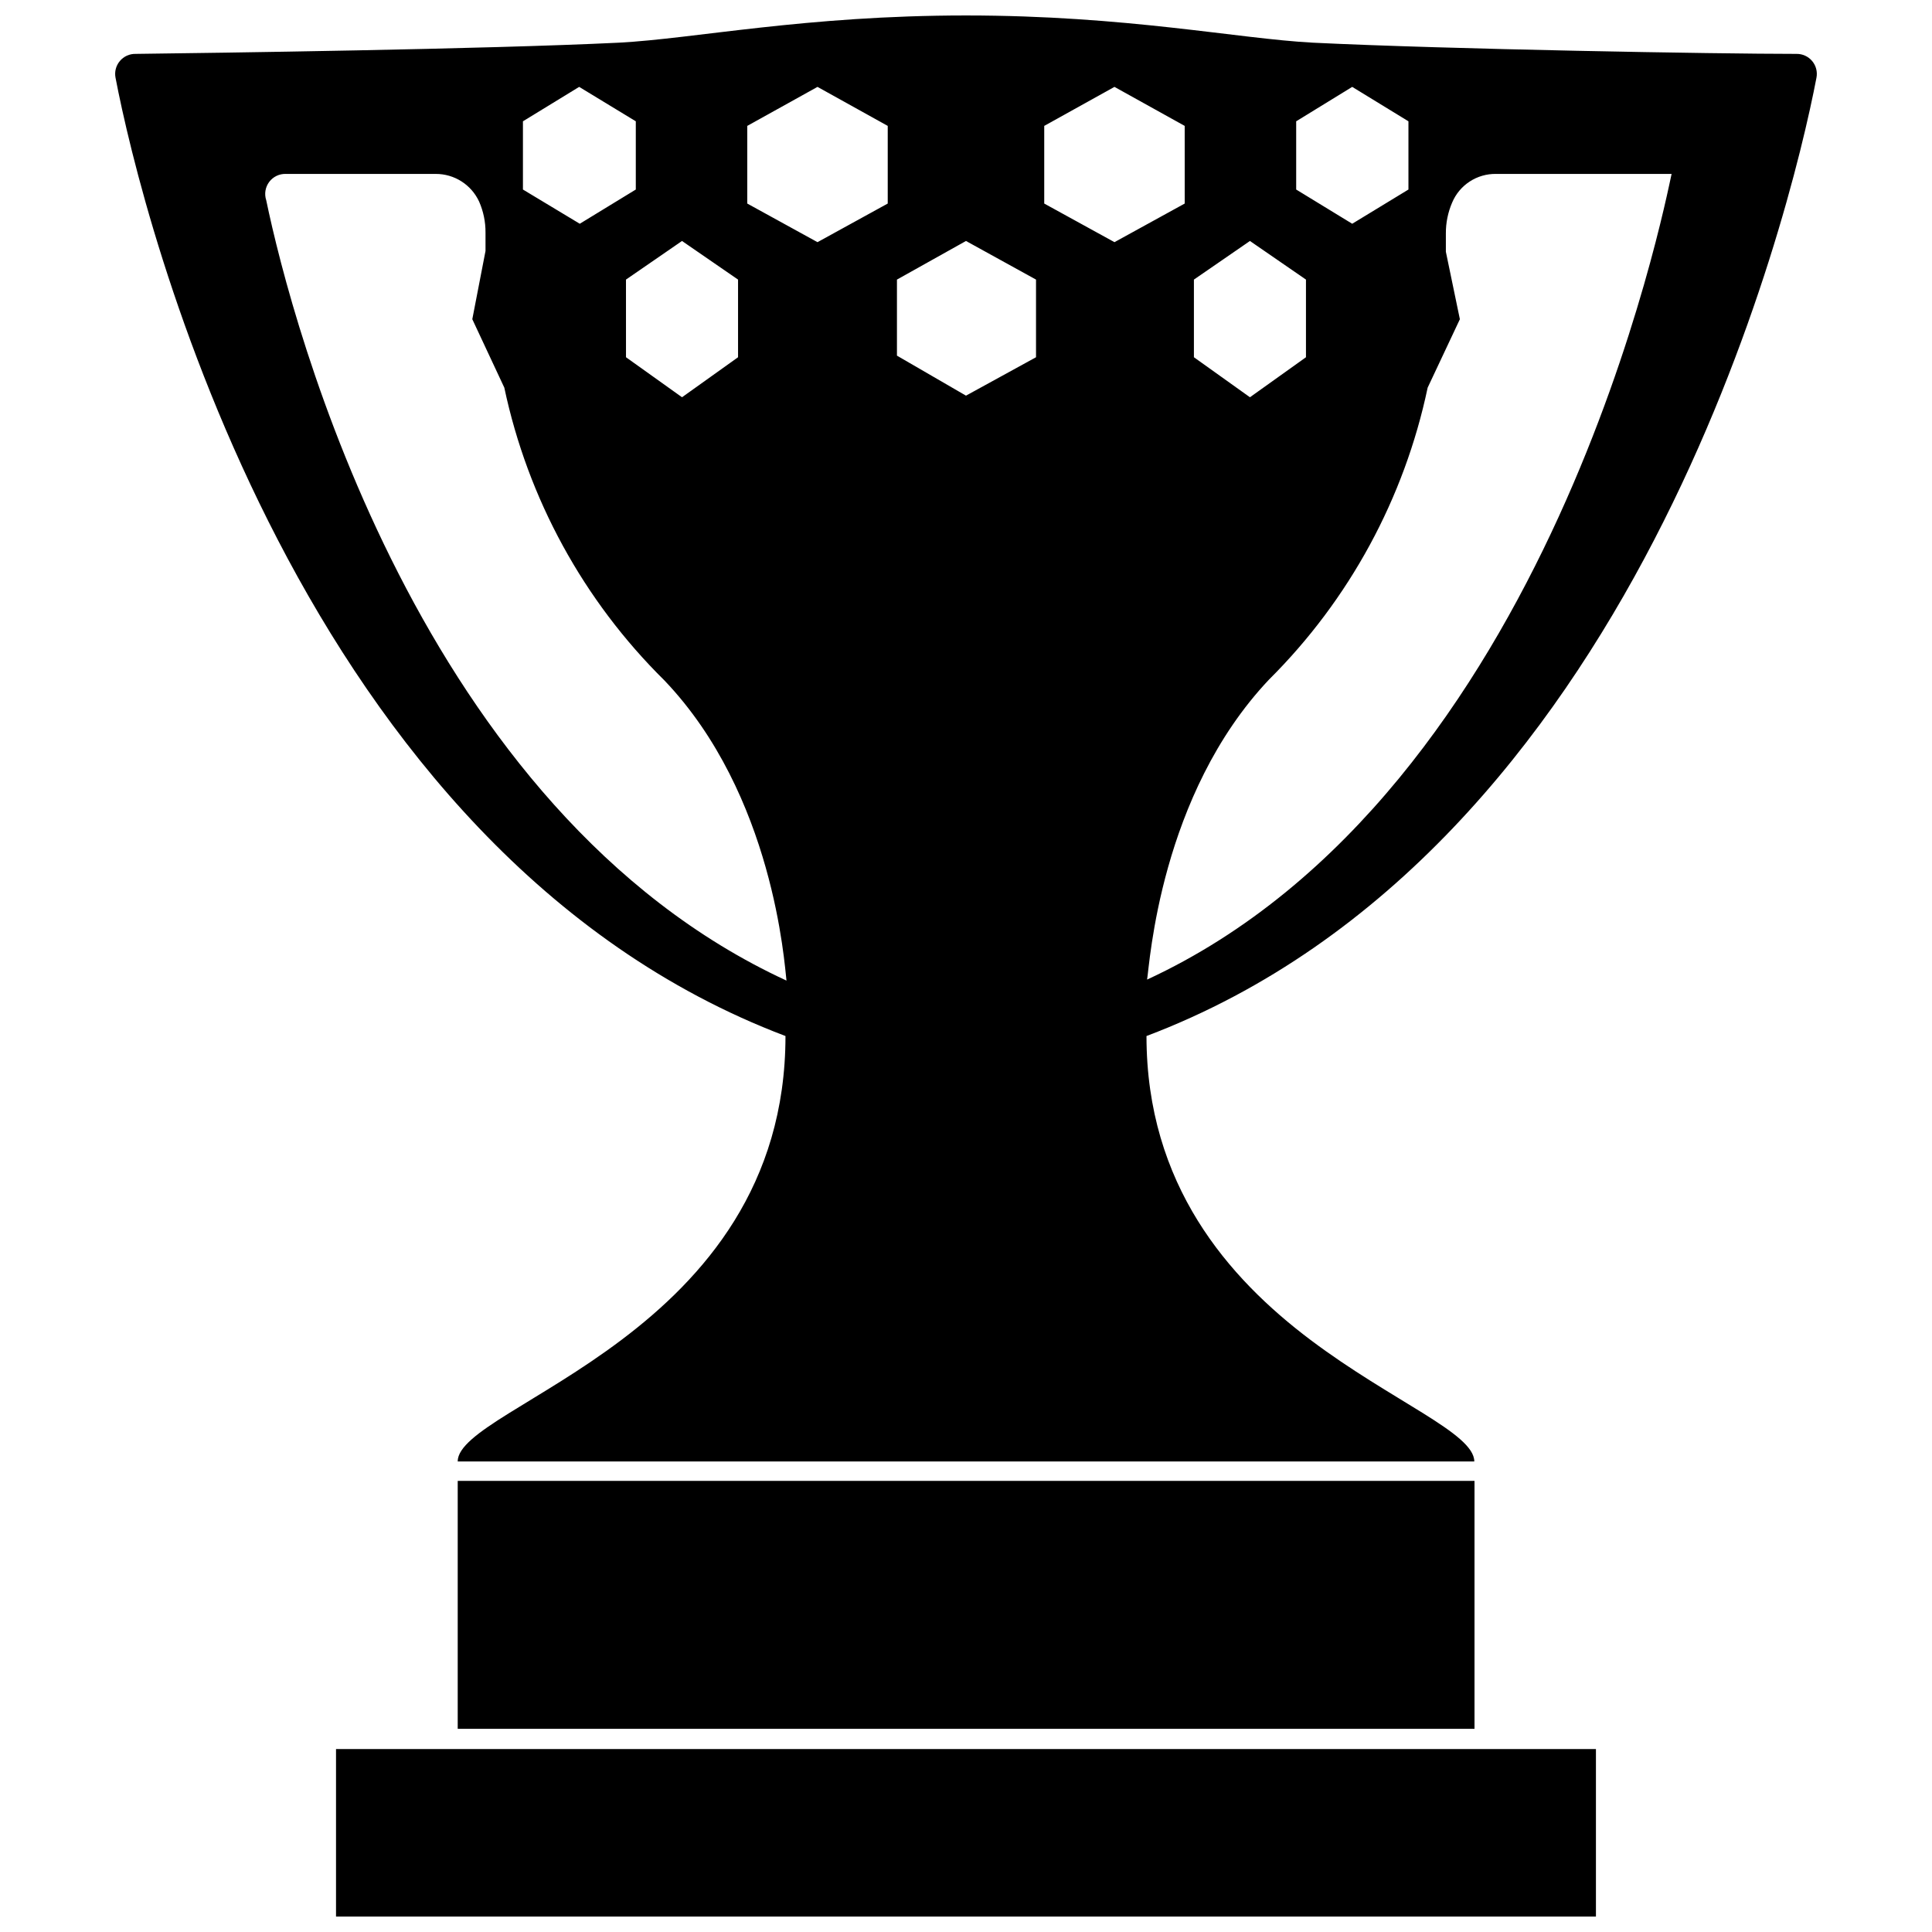 <?xml version="1.0" encoding="UTF-8"?>
<!-- Uploaded to: SVG Repo, www.svgrepo.com, Generator: SVG Repo Mixer Tools -->
<svg width="800px" height="800px" version="1.1" viewBox="144 144 512 512" xmlns="http://www.w3.org/2000/svg">
 <defs>
  <clipPath id="b">
   <path d="m174 148.09h452v383.91h-452z"/>
  </clipPath>
  <clipPath id="a">
   <path d="m233 607h334v44.902h-334z"/>
  </clipPath>
 </defs>
 <g clip-path="url(#b)">
  <path d="m352.16 418.56c0 39.668-21.691 64.117-43.434 80.504-21.742 16.387-43.434 24.766-43.434 32.242l269.41 0.004c0-7.477-21.742-15.91-43.434-32.242-21.691-16.336-43.438-41.051-43.438-80.508 129.03-48.84 170.5-217.01 177.55-253.97 0.305-1.57-0.117-3.195-1.145-4.418-1.031-1.227-2.559-1.922-4.16-1.891-21.215 0-92.012-1.219-128.12-2.969-19.992-1.062-49.48-7.215-91.957-7.215-42.48 0-71.965 6.152-91.961 7.211-36.113 1.75-106.91 2.707-128.12 2.973-1.602-0.031-3.129 0.664-4.156 1.891-1.031 1.223-1.453 2.848-1.148 4.418 7.055 36.965 48.527 205.13 177.55 253.97zm175.01-207.84v-4.879 0.004c-0.016-2.789 0.547-5.551 1.645-8.117 1.961-4.715 6.613-7.742 11.719-7.637h46.457c-1.645 7.211-31.82 163.92-139 213.51 0.688-4.031 3.394-48.949 32.352-79.551v0.004c21.23-21.133 35.828-48.008 42-77.32l8.539-18.137zm-39.668-34.574 14.848-9.121 14.902 9.121v18.082l-14.902 9.07-14.848-9.07zm-27.102 41.949 14.848-10.234 14.848 10.234v20.578l-14.848 10.605-14.848-10.605zm-39.668-40.73 18.613-10.34 18.613 10.34 0.004 20.578-18.613 10.234-18.617-10.234zm-39.031 40.73 18.297-10.234 18.559 10.234v20.578l-18.559 10.18-18.297-10.605zm-39.668-40.73 18.613-10.34 18.613 10.34v20.578l-18.613 10.234-18.613-10.234zm-2.441 40.73v20.578l-14.848 10.605-14.848-10.605-0.004-20.578 14.848-10.234zm-57.008-41.949 14.902-9.121 15.008 9.121v18.082l-14.848 9.07-15.062-9.07zm-62.844 13.945h39.719c4.938-0.02 9.434 2.84 11.508 7.32 1.141 2.59 1.719 5.391 1.699 8.219v4.879l-3.5 18.086 8.484 18.137c6.242 29.457 20.992 56.434 42.426 77.586 28.957 30.336 31.82 75.254 32.352 79.551-97.156-44.867-130.99-173.68-137.88-206.83h-0.004c-0.535-1.641-0.238-3.441 0.797-4.824 1.031-1.383 2.676-2.176 4.402-2.125z"/>
 </g>
 <g clip-path="url(#a)">
  <path d="m233.05 607.52h333.89v44.387h-333.89z"/>
 </g>
 <path d="m265.3 536.45h269.46v65.707h-269.46z"/>
</svg>